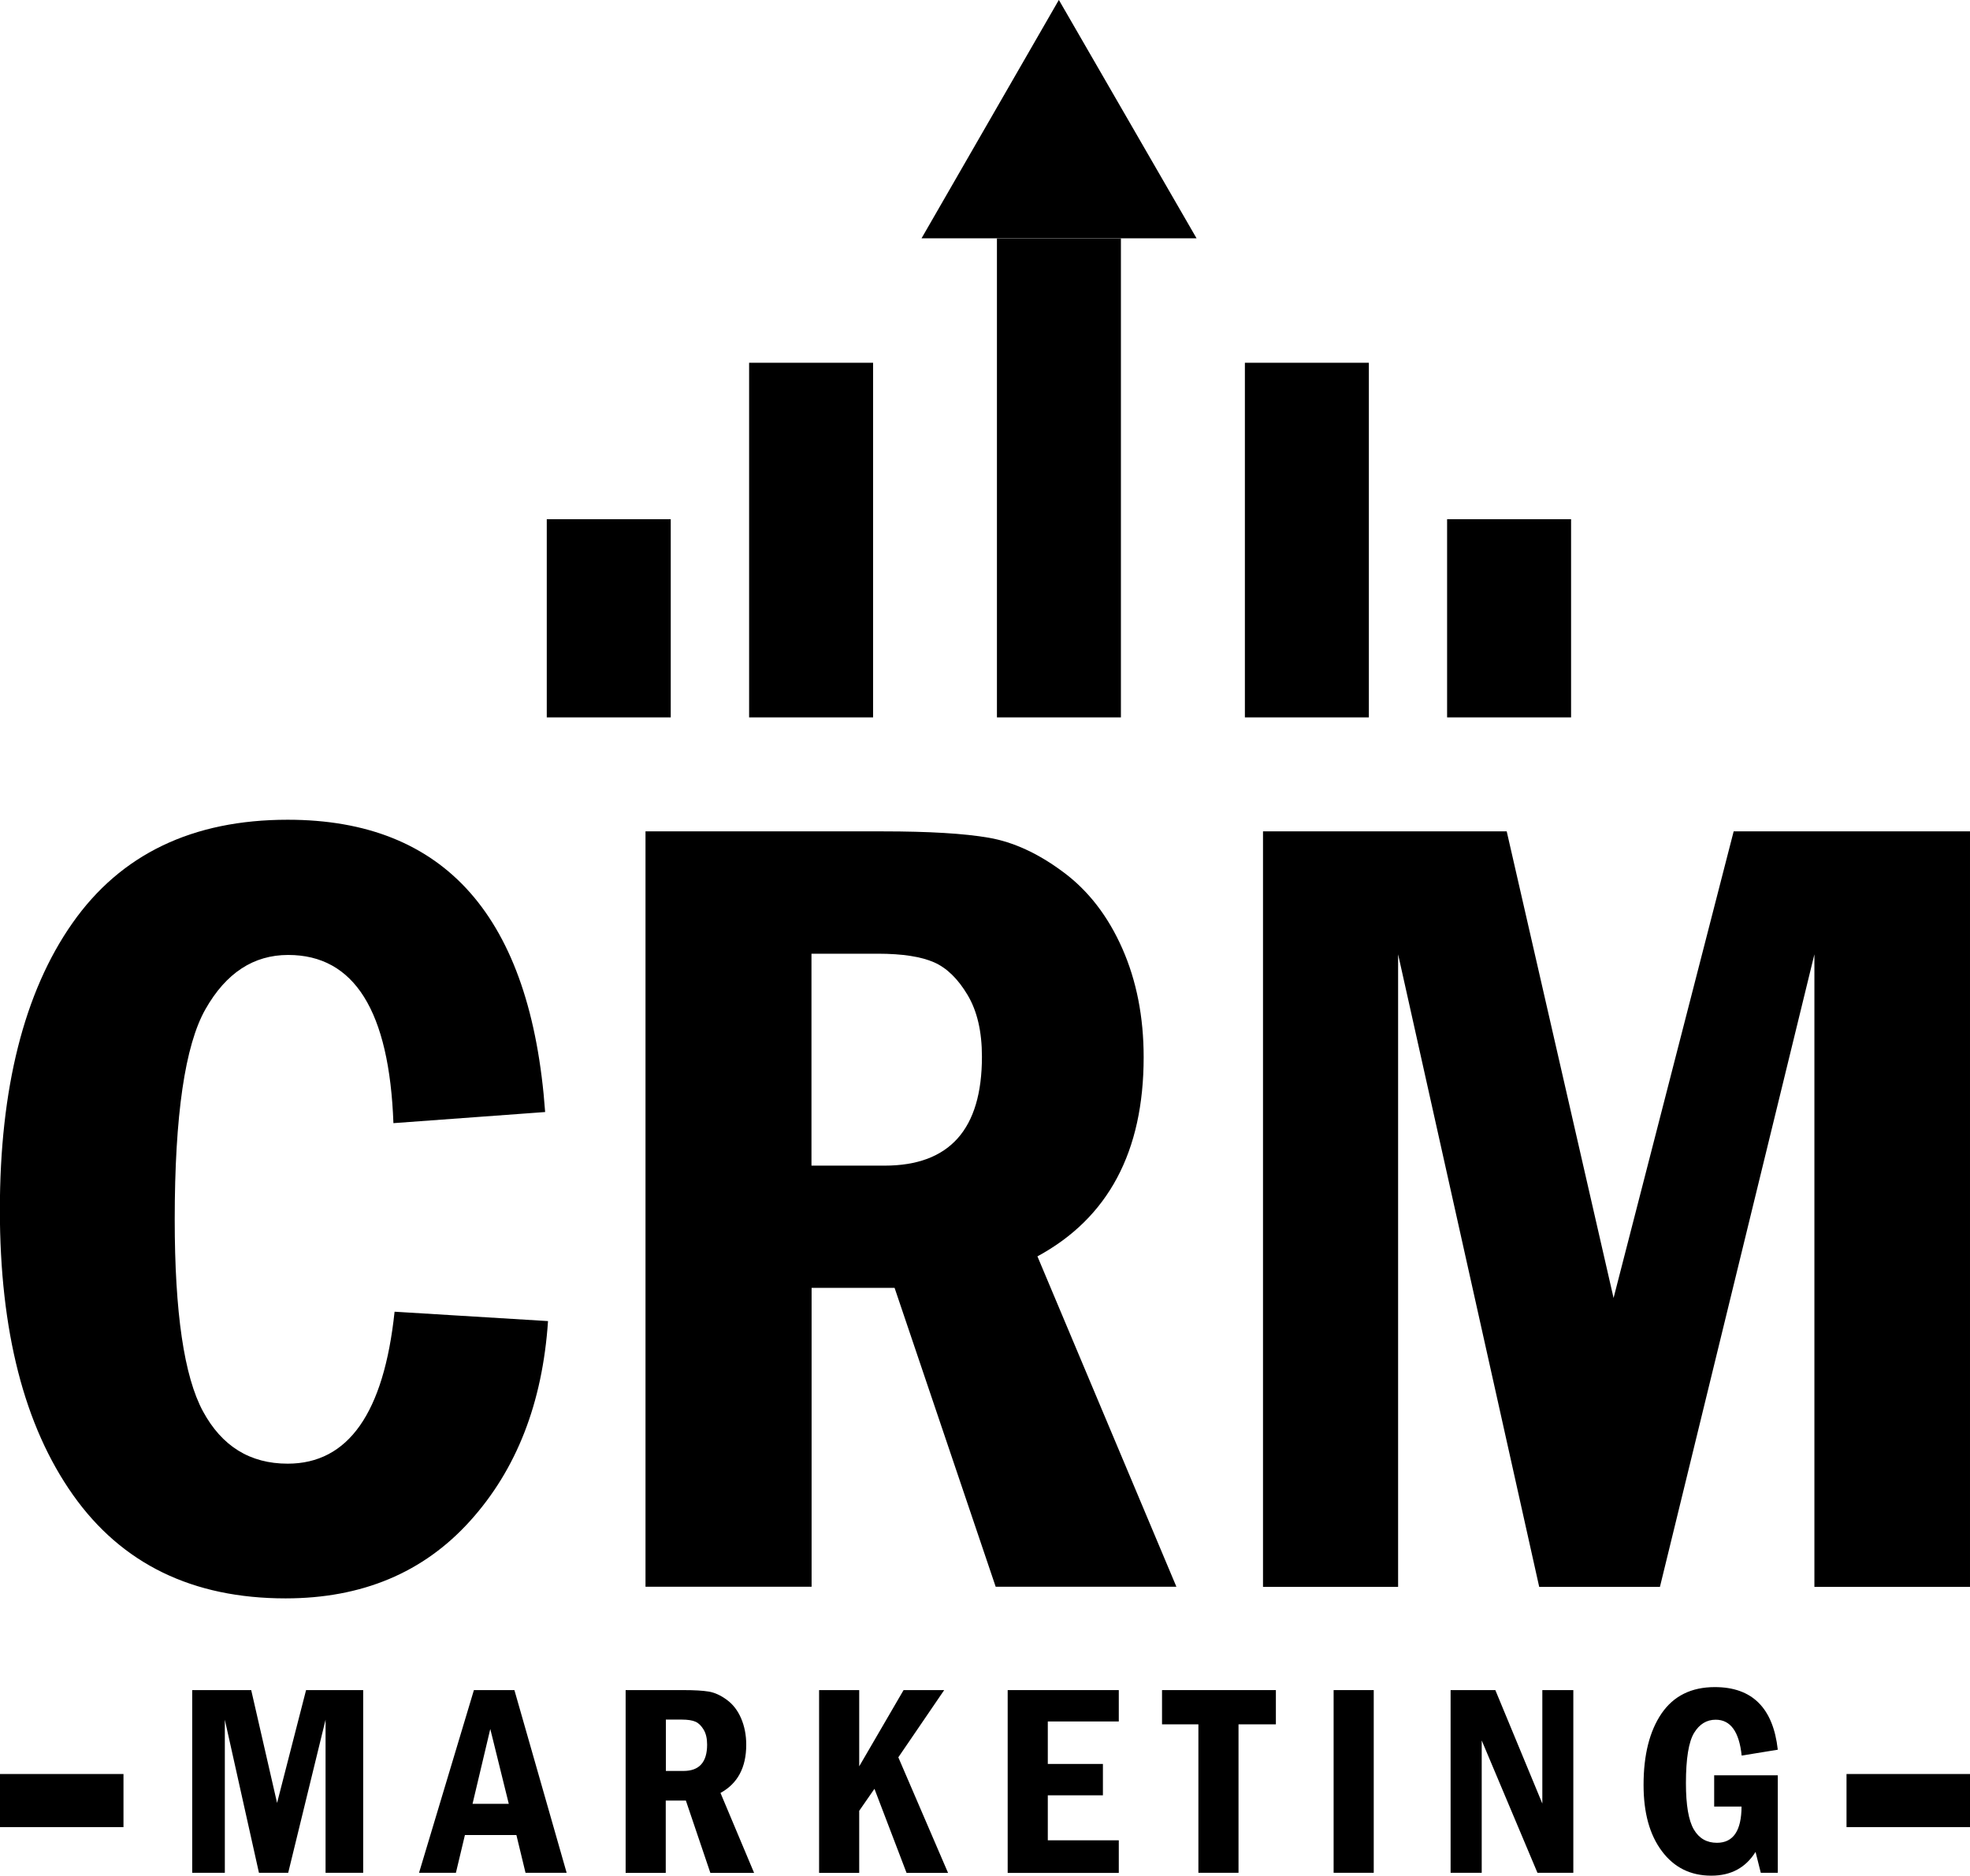 <?xml version="1.0" encoding="UTF-8"?> <svg xmlns="http://www.w3.org/2000/svg" id="Warstwa_2" data-name="Warstwa 2" viewBox="0 0 157.63 150.1"><defs><style> .cls-1 { stroke-width: 4.25px; } .cls-1, .cls-2, .cls-3 { fill: none; stroke: #000; stroke-miterlimit: 10; } .cls-2 { stroke-width: 9.92px; } .cls-3 { stroke-width: 8.5px; } </style></defs><g id="Warstwa_1-2" data-name="Warstwa 1"><g><g><path d="m31.58,104.97l12.27.75c-.44,6.55-2.52,11.89-6.25,16.01-3.72,4.12-8.64,6.18-14.75,6.18-7.44,0-13.11-2.76-17.01-8.28-3.9-5.52-5.85-13.12-5.85-22.81s1.93-17.42,5.8-22.94c3.87-5.52,9.61-8.28,17.23-8.28,12.61,0,19.47,7.79,20.6,23.39l-12.14.89c-.33-8.98-3.13-13.46-8.42-13.46-2.78,0-4.98,1.45-6.62,4.34-1.64,2.89-2.46,8.5-2.46,16.83,0,7.44.75,12.56,2.26,15.35s3.76,4.19,6.78,4.19c4.84,0,7.69-4.04,8.55-12.14Z"></path><path d="m51.64,66.53h19c3.69,0,6.52.17,8.48.51,1.96.34,3.95,1.25,5.96,2.75,2.01,1.49,3.58,3.53,4.72,6.11s1.71,5.49,1.71,8.7c0,7.56-2.83,12.87-8.5,15.94l11.12,26.44h-14.46l-8.09-23.92h-6.64v23.92h-13.29v-60.46Zm13.29,9.79v16.96h5.85c5.2,0,7.79-2.91,7.79-8.72,0-2.01-.38-3.65-1.15-4.94-.77-1.29-1.66-2.16-2.68-2.61s-2.52-.69-4.5-.69h-5.31Z"></path><path d="m101.07,66.53h19.49l8.55,37.34,9.61-37.34h18.91v60.46h-12.45v-50.62l-12.36,50.62h-9.66l-11.29-50.62v50.62h-10.81v-60.46Z"></path></g><g><g><path d="m15.39,135.25h4.71l2.07,9.03,2.32-9.03h4.57v14.62h-3.01v-12.25l-2.99,12.25h-2.34l-2.73-12.25v12.25h-2.61v-14.62Z"></path><path d="m37.92,135.25h3.24l4.18,14.62h-3.29l-.73-3.02h-4.12l-.72,3.02h-2.95l4.39-14.62Zm2.79,9.1l-1.48-5.99-1.42,5.99h2.9Z"></path><path d="m50.07,135.25h4.6c.89,0,1.58.04,2.05.12.47.08.95.3,1.44.66.49.36.87.85,1.14,1.48s.41,1.33.41,2.11c0,1.83-.69,3.11-2.06,3.86l2.69,6.4h-3.5l-1.96-5.79h-1.61v5.79h-3.21v-14.62Zm3.21,2.37v4.1h1.41c1.26,0,1.89-.7,1.89-2.11,0-.49-.09-.88-.28-1.2-.19-.31-.4-.52-.65-.63-.25-.11-.61-.17-1.09-.17h-1.29Z"></path><path d="m65.54,135.25h3.21v6.1l3.55-6.1h3.25l-3.67,5.38,3.98,9.25h-3.32l-2.57-6.73-1.22,1.76v4.97h-3.21v-14.62Z"></path><path d="m80.63,135.25h8.89v2.51h-5.68v3.4h4.41v2.51h-4.41v3.6h5.68v2.61h-8.89v-14.62Z"></path><path d="m92.97,135.25h9.12v2.74h-2.99v11.88h-3.21v-11.88h-2.91v-2.74Z"></path><path d="m106.71,135.25h3.21v14.62h-3.21v-14.62Z"></path><path d="m116.08,135.25h3.57l3.76,9.08v-9.08h2.48v14.62h-2.87l-4.46-10.59v10.59h-2.49v-14.62Z"></path><path d="m137.17,142.07h5.08v7.8h-1.36l-.42-1.67c-.79,1.26-1.96,1.9-3.54,1.9-1.66,0-2.98-.65-3.96-1.97-.98-1.31-1.46-3.07-1.46-5.29,0-2.41.48-4.31,1.44-5.72.96-1.4,2.38-2.11,4.26-2.11,2.99,0,4.67,1.67,5.04,5.01l-2.89.47c-.2-1.91-.89-2.87-2.08-2.87-.72,0-1.3.35-1.73,1.06s-.65,2.05-.65,4.02c0,1.75.21,2.98.63,3.7s1.04,1.07,1.85,1.07c1.31,0,1.96-.97,1.97-2.9h-2.19v-2.51Z"></path></g><line class="cls-1" y1="144.09" x2="9.88" y2="144.09"></line><line class="cls-1" x1="147.75" y1="144.09" x2="157.63" y2="144.09"></line></g><g><line class="cls-2" x1="48.71" y1="41.55" x2="48.71" y2="57.41"></line><line class="cls-2" x1="64.9" y1="29.03" x2="64.9" y2="57.41"></line><line class="cls-2" x1="84.73" y1="19.08" x2="84.73" y2="57.41"></line><polygon class="cls-3" points="84.73 8.5 81.09 14.82 88.38 14.82 84.73 8.5"></polygon><line class="cls-2" x1="104.57" y1="29.03" x2="104.57" y2="57.41"></line><line class="cls-2" x1="120.75" y1="41.55" x2="120.75" y2="57.41"></line></g></g></g></svg> 